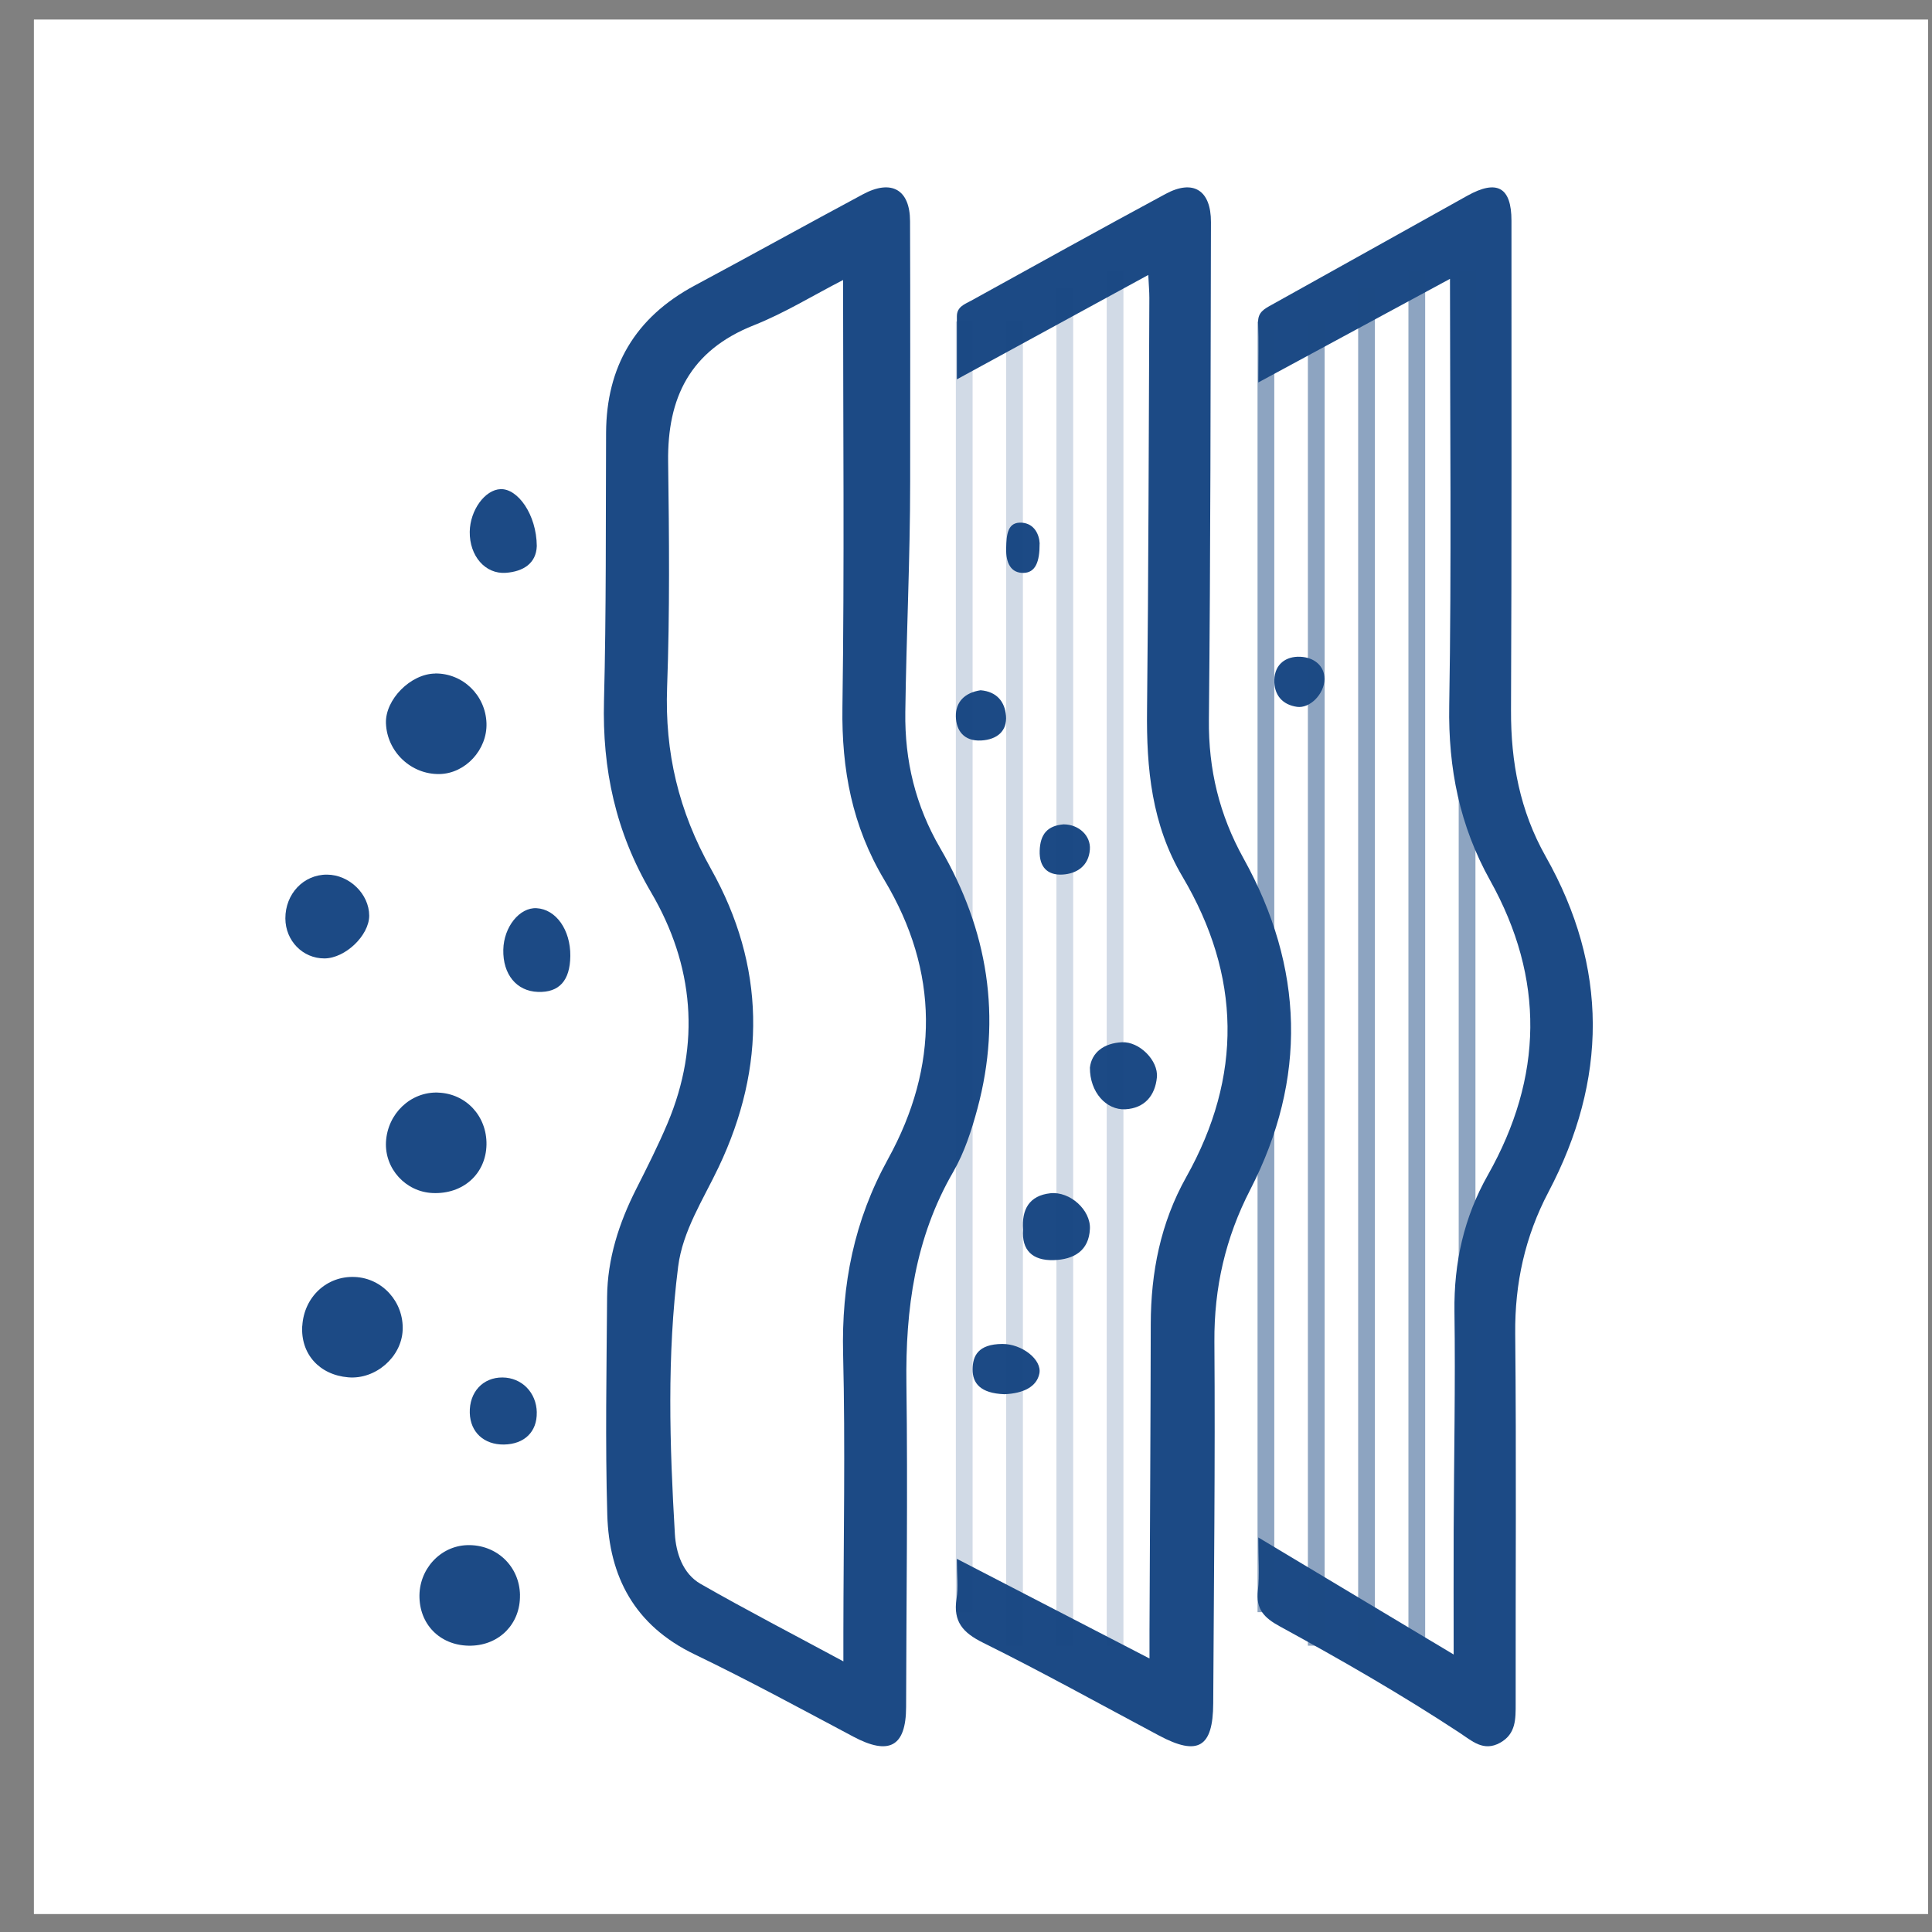 <svg xmlns="http://www.w3.org/2000/svg" fill="none" viewBox="0 0 51 51" height="51" width="51">
<rect x="0" y="0" width="51" height="51" fill="#808080" stroke="none"/>
<g clip-path="url(#clip0_162_7)">
<rect fill="white" transform="translate(0.896 0.521)" height="50" width="50"></rect>
<rect fill="white" height="50" width="50" y="0.521" x="0.896"></rect>
<path fill="#1C4A85" d="M24.026 12.713C24.026 14.74 23.925 16.771 23.898 18.796C23.88 20.083 24.166 21.268 24.822 22.394C26.08 24.552 26.452 26.85 25.801 29.268C25.647 29.838 25.46 30.419 25.166 30.929C24.151 32.679 23.901 34.559 23.927 36.531C23.965 39.373 23.925 42.217 23.919 45.06C23.916 46.108 23.472 46.347 22.523 45.842C21.134 45.104 19.751 44.352 18.334 43.67C16.744 42.906 16.078 41.61 16.031 39.989C15.975 38.073 16.012 36.154 16.026 34.236C16.035 33.229 16.338 32.289 16.793 31.389C17.082 30.817 17.372 30.243 17.621 29.653C18.507 27.553 18.314 25.474 17.185 23.552C16.248 21.957 15.897 20.304 15.944 18.501C16.005 16.144 15.988 13.785 15.999 11.426C16.007 9.69 16.758 8.385 18.335 7.539C19.821 6.743 21.294 5.925 22.779 5.129C23.532 4.725 24.021 5.003 24.023 5.839C24.032 8.13 24.026 10.422 24.026 12.713C23.985 12.713 23.905 12.713 23.905 12.713H24.026ZM22.258 7.39C21.458 7.801 20.711 8.264 19.902 8.585C18.209 9.255 17.615 10.506 17.637 12.188C17.664 14.173 17.682 16.159 17.61 18.141C17.547 19.861 17.913 21.413 18.771 22.942C20.202 25.493 20.233 28.153 18.97 30.81C18.563 31.667 18.021 32.489 17.901 33.438C17.603 35.784 17.677 38.144 17.815 40.495C17.844 40.977 18.014 41.537 18.496 41.812C19.695 42.498 20.925 43.135 22.263 43.856C22.263 43.506 22.263 43.294 22.263 43.082C22.266 40.634 22.316 38.186 22.256 35.739C22.211 33.912 22.545 32.221 23.441 30.596C24.791 28.146 24.794 25.649 23.345 23.23C22.493 21.806 22.215 20.308 22.238 18.68C22.292 14.936 22.255 11.19 22.255 7.388L22.258 7.39Z"></path>
<path fill="#1C4A85" d="M30.311 7.259C28.616 8.184 26.988 9.071 25.259 10.014C25.259 9.421 25.26 8.885 25.259 8.35C25.259 8.096 25.468 8.03 25.636 7.937C27.345 6.993 29.052 6.045 30.771 5.118C31.5 4.725 31.968 5.022 31.966 5.862C31.956 10.24 31.956 14.618 31.912 18.994C31.898 20.312 32.187 21.508 32.828 22.663C34.421 25.537 34.513 28.471 33.003 31.405C32.349 32.675 32.048 33.988 32.057 35.414C32.08 38.597 32.043 41.78 32.026 44.964C32.021 46.128 31.624 46.362 30.599 45.816C29.052 44.993 27.519 44.141 25.949 43.363C25.412 43.097 25.159 42.803 25.25 42.207C25.295 41.905 25.258 41.59 25.258 41.149C26.962 42.031 28.597 42.876 30.344 43.78C30.344 43.5 30.344 43.273 30.344 43.046C30.356 40.349 30.372 37.652 30.377 34.955C30.38 33.585 30.636 32.281 31.314 31.071C32.806 28.412 32.761 25.754 31.215 23.142C30.4 21.766 30.261 20.284 30.279 18.742C30.319 15.117 30.323 11.49 30.34 7.865C30.34 7.695 30.325 7.527 30.312 7.26L30.311 7.259Z"></path>
<path fill="#1C4A85" d="M33.216 40.585C34.965 41.633 36.587 42.605 38.373 43.675C38.373 42.503 38.369 41.462 38.373 40.422C38.381 38.487 38.421 36.554 38.394 34.619C38.377 33.333 38.646 32.13 39.276 31.018C40.738 28.43 40.781 25.834 39.336 23.242C38.53 21.797 38.228 20.284 38.256 18.633C38.318 14.919 38.276 11.204 38.276 7.361C36.577 8.28 34.945 9.161 33.216 10.096C33.216 9.507 33.231 9.014 33.211 8.52C33.199 8.238 33.38 8.152 33.579 8.041C35.299 7.086 37.014 6.123 38.733 5.167C39.519 4.729 39.899 4.941 39.899 5.827C39.899 10.135 39.906 14.444 39.887 18.753C39.882 20.119 40.121 21.401 40.802 22.608C42.46 25.541 42.436 28.503 40.874 31.469C40.258 32.64 39.985 33.875 39.998 35.205C40.03 38.458 40.005 41.712 40.01 44.965C40.01 45.372 40.021 45.768 39.602 46.003C39.16 46.251 38.854 45.954 38.522 45.736C36.989 44.728 35.397 43.813 33.787 42.934C33.368 42.706 33.147 42.477 33.206 41.98C33.255 41.571 33.216 41.152 33.216 40.584V40.585Z"></path>
<path fill="#1C4A85" d="M13.726 42.106C13.739 42.858 13.19 43.425 12.435 43.442C11.665 43.458 11.097 42.931 11.073 42.176C11.049 41.435 11.617 40.81 12.332 40.788C13.102 40.764 13.714 41.341 13.727 42.106H13.726Z"></path>
<path fill="#1C4A85" d="M11.561 28.842C12.301 28.866 12.855 29.462 12.842 30.217C12.827 30.989 12.222 31.531 11.416 31.493C10.706 31.46 10.151 30.849 10.189 30.142C10.231 29.396 10.839 28.817 11.562 28.841L11.561 28.842Z"></path>
<path fill="#1C4A85" d="M11.487 17.778C12.216 17.77 12.816 18.35 12.842 19.089C12.866 19.79 12.286 20.419 11.604 20.433C10.851 20.448 10.215 19.844 10.188 19.09C10.167 18.466 10.839 17.787 11.487 17.78V17.778Z"></path>
<path fill="#1C4A85" d="M7.98 34.998C8.027 34.236 8.627 33.676 9.366 33.709C10.095 33.74 10.663 34.371 10.629 35.114C10.598 35.825 9.911 36.42 9.192 36.358C8.428 36.293 7.933 35.739 7.978 34.998H7.98Z"></path>
<path fill="#1C4A85" d="M9.746 24.17C9.746 24.692 9.116 25.297 8.565 25.3C7.993 25.302 7.536 24.835 7.533 24.245C7.531 23.594 8.015 23.084 8.634 23.088C9.222 23.092 9.744 23.599 9.746 24.17Z"></path>
<path fill="#1C4A85" d="M14.17 14.415C14.154 14.874 13.811 15.087 13.354 15.121C12.809 15.161 12.392 14.675 12.4 14.037C12.408 13.47 12.8 12.928 13.213 12.912C13.669 12.894 14.163 13.583 14.17 14.415Z"></path>
<path fill="#1C4A85" d="M14.169 37.282C14.181 37.794 13.843 38.124 13.302 38.132C12.775 38.138 12.415 37.806 12.401 37.298C12.386 36.749 12.747 36.357 13.267 36.362C13.774 36.367 14.159 36.758 14.17 37.282H14.169Z"></path>
<path fill="#1C4A85" d="M15.055 25.235C15.048 25.885 14.762 26.204 14.2 26.184C13.636 26.165 13.271 25.721 13.286 25.069C13.299 24.467 13.715 23.95 14.164 23.974C14.677 24.002 15.062 24.547 15.055 25.235Z"></path>
<path fill="#1C4A85" d="M28.771 28.182C28.816 27.787 29.136 27.535 29.619 27.513C30.08 27.492 30.582 27.999 30.539 28.44C30.492 28.923 30.213 29.254 29.708 29.282C29.203 29.309 28.767 28.832 28.771 28.182Z"></path>
<path fill="#1C4A85" d="M27.007 32.462C26.966 31.925 27.17 31.56 27.726 31.499C28.246 31.443 28.794 31.943 28.771 32.439C28.745 33.014 28.351 33.249 27.814 33.264C27.252 33.281 26.966 32.997 27.007 32.462Z"></path>
<path fill="#1C4A85" d="M28.082 21.761C28.48 21.764 28.797 22.061 28.77 22.425C28.739 22.857 28.427 23.063 28.051 23.086C27.663 23.11 27.43 22.899 27.445 22.456C27.46 22.023 27.646 21.795 28.082 21.76V21.761Z"></path>
<path fill="#1C4A85" d="M26.515 36.804C25.877 36.781 25.672 36.512 25.674 36.148C25.677 35.797 25.814 35.482 26.457 35.477C26.975 35.473 27.509 35.89 27.437 36.257C27.368 36.606 27.017 36.783 26.515 36.804Z"></path>
<path fill="#1C4A85" d="M34.966 17.92C34.956 18.332 34.571 18.706 34.239 18.659C33.847 18.604 33.628 18.34 33.639 17.947C33.651 17.529 33.949 17.321 34.321 17.337C34.692 17.352 34.959 17.575 34.965 17.919L34.966 17.92Z"></path>
<path fill="#1C4A85" d="M27.443 14.35C27.446 14.833 27.332 15.114 27.023 15.123C26.692 15.132 26.549 14.872 26.56 14.473C26.569 14.119 26.591 13.768 26.978 13.798C27.304 13.823 27.433 14.107 27.445 14.35H27.443Z"></path>
<path fill="#1C4A85" d="M25.885 18.221C26.32 18.257 26.525 18.532 26.556 18.892C26.59 19.295 26.325 19.522 25.904 19.547C25.443 19.573 25.239 19.282 25.232 18.912C25.224 18.537 25.46 18.285 25.885 18.221Z"></path>
<line stroke-width="0.442" stroke-opacity="0.2" stroke="#1C4A85" y2="42.557" x2="25.453" y1="8.486" x1="25.453"></line>
<line stroke-width="0.442" stroke-opacity="0.5" stroke="#1C4A85" y2="42.557" x2="33.417" y1="8.486" x1="33.417"></line>
<line stroke-width="0.442" stroke-opacity="0.2" stroke="#1C4A85" y2="43.442" x2="26.781" y1="8.486" x1="26.781"></line>
<line stroke-width="0.442" stroke-opacity="0.5" stroke="#1C4A85" y2="43.442" x2="34.746" y1="8.486" x1="34.746"></line>
<line stroke-width="0.442" stroke-opacity="0.2" stroke="#1C4A85" y2="43.442" x2="28.108" y1="7.601" x1="28.108"></line>
<line stroke-width="0.442" stroke-opacity="0.5" stroke="#1C4A85" y2="43.442" x2="36.073" y1="7.601" x1="36.073"></line>
<line stroke-width="0.442" stroke-opacity="0.2" stroke="#1C4A85" y2="43.442" x2="29.435" y1="7.159" x1="29.435"></line>
<line stroke-width="0.442" stroke-opacity="0.5" stroke="#1C4A85" y2="43.442" x2="37.4" y1="7.159" x1="37.4"></line>
<line stroke-width="0.442" stroke-opacity="0.5" stroke="#1C4A85" y2="43.442" x2="38.727" y1="7.159" x1="38.727"></line>
</g>
<defs>
<clipPath id="clip0_162_7">
<rect transform="translate(0.896 0.521)" fill="white" height="50" width="50"></rect>
</clipPath>
</defs>
</svg>
